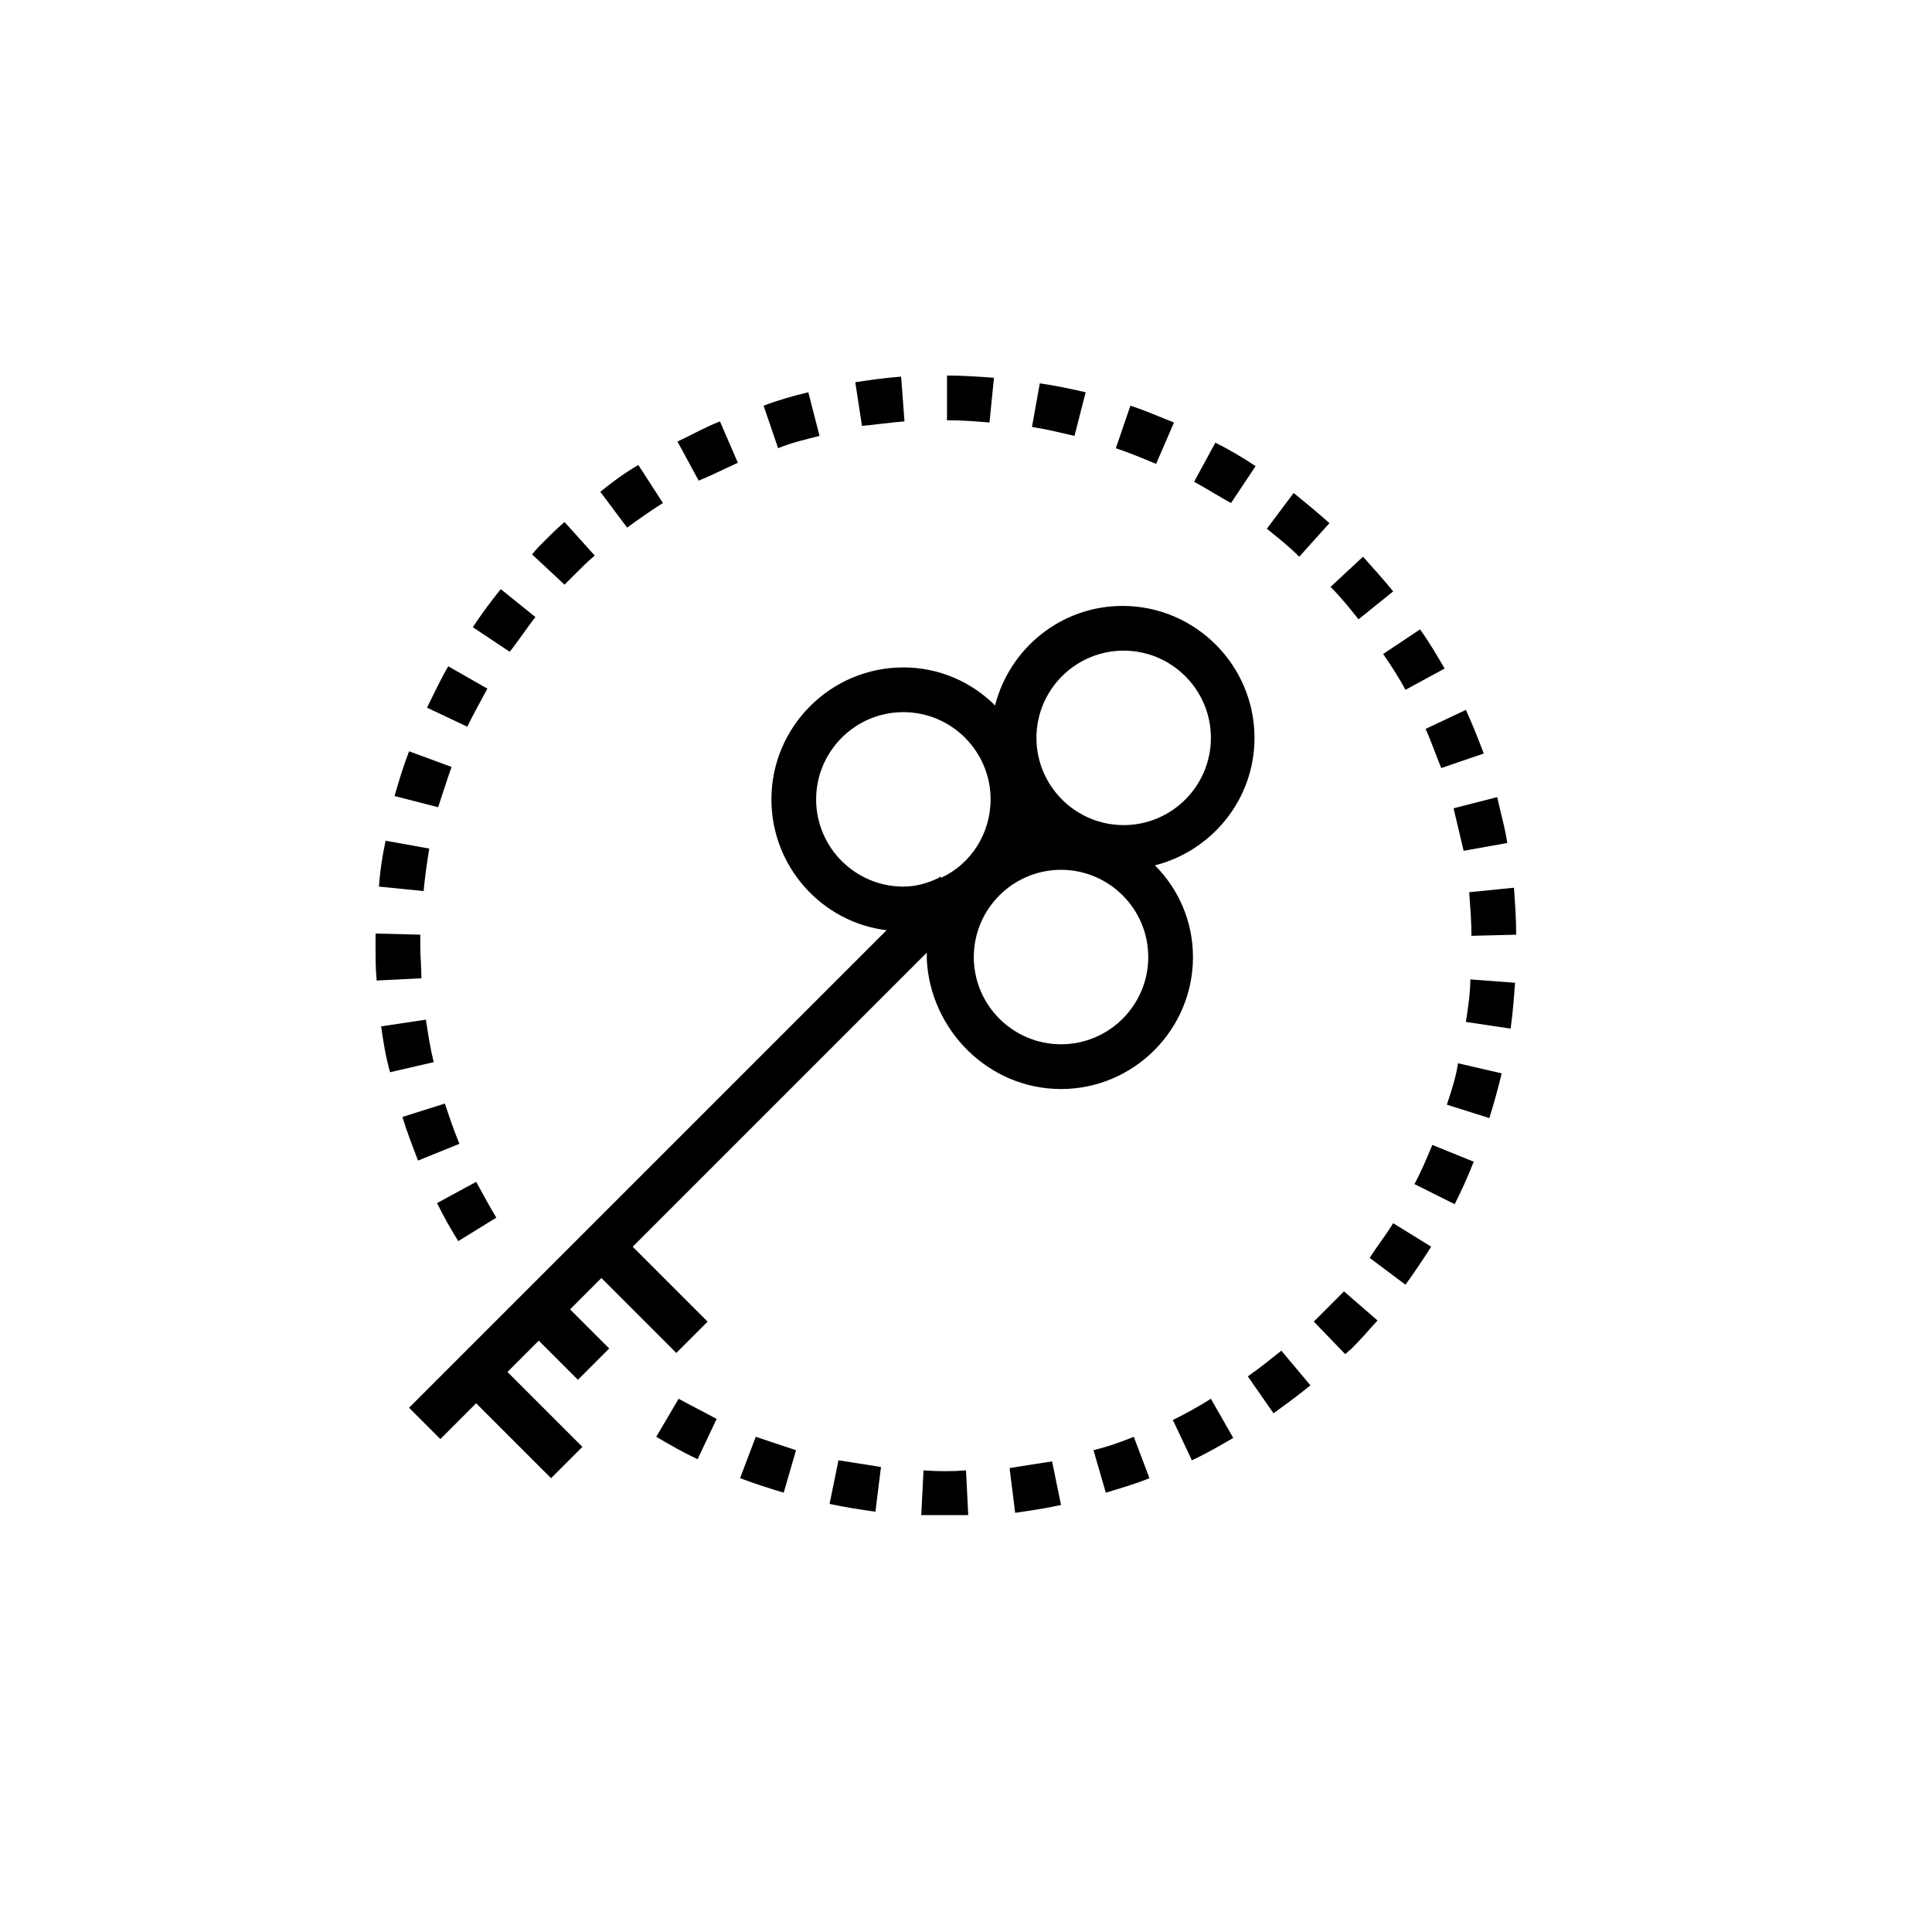 <?xml version="1.0" encoding="UTF-8"?>
<!-- Uploaded to: ICON Repo, www.svgrepo.com, Generator: ICON Repo Mixer Tools -->
<svg fill="#000000" width="800px" height="800px" version="1.1" viewBox="144 144 512 512" xmlns="http://www.w3.org/2000/svg">
 <g>
  <path d="m450.08 373.33c15.113-3.852 26.375-17.484 26.375-33.785 0-19.262-15.707-34.969-34.969-34.969-16.301 0-29.934 11.262-33.785 26.375-6.223-6.223-14.816-10.078-24.301-10.078-19.262 0-34.969 15.707-34.969 34.969 0 17.781 13.336 32.598 30.523 34.676l-126.55 126.55 8.297 8.297 9.484-9.484 19.855 19.855 8.297-8.297-19.855-19.855 8.297-8.297 10.371 10.371 8.297-8.297-10.371-10.371 8.297-8.297 19.855 19.855 8.297-8.297-19.855-19.855 77.941-77.941v1.777c0.898 18.664 16.309 34.371 35.57 34.371s34.969-15.707 34.969-34.969c0.004-9.484-3.852-18.078-10.074-24.301zm-8.297-56.902c12.742 0 23.117 10.371 23.117 23.117 0 12.742-10.371 23.117-23.117 23.117-12.742 0-23.117-10.371-23.117-23.117 0-12.746 10.375-23.117 23.117-23.117zm-58.383 62.531c-12.742 0-23.117-10.371-23.117-23.117 0-12.742 10.371-23.117 23.117-23.117 12.742 0 23.117 10.371 23.117 23.117 0 9.188-5.336 17.188-13.039 20.746l-0.297-0.297-0.297 0.297c-2.965 1.48-6.223 2.371-9.484 2.371zm41.785 41.785c-12.742 0-23.117-10.371-23.117-23.117 0-12.742 10.371-23.117 23.117-23.117 12.742 0 23.117 10.371 23.117 23.117s-10.371 23.117-23.117 23.117z"/>
  <path d="m407.41 244.11c-4.148-0.297-8.297-0.594-12.445-0.594v11.855c3.852 0 7.707 0.297 11.262 0.594z"/>
  <path d="m383.7 255.67-0.891-11.855c-4.148 0.297-8.297 0.891-12.152 1.48l1.777 11.559c3.559-0.293 7.414-0.887 11.266-1.184z"/>
  <path d="m339.54 266.64-4.742-10.965c-3.852 1.48-7.41 3.555-11.262 5.336l5.629 10.371c3.559-1.48 7.113-3.262 10.375-4.742z"/>
  <path d="m296.27 296.27c1.777-1.777 3.555-3.555 5.336-5.039l-8-8.891c-2.074 1.777-3.852 3.555-5.629 5.336-0.891 0.891-2.074 2.074-2.965 3.262l8.594 8c0.887-0.891 1.773-1.781 2.664-2.668z"/>
  <path d="m285.9 307.54-9.188-7.41c-2.668 3.262-5.039 6.519-7.41 10.078l9.781 6.519c2.371-2.965 4.445-6.223 6.816-9.188z"/>
  <path d="m273.16 326.5-10.371-5.926c-2.074 3.555-3.852 7.41-5.629 10.965l10.668 5.039c1.777-3.559 3.555-6.816 5.332-10.078z"/>
  <path d="m319.68 277.3-6.519-10.078c-3.555 2.074-6.816 4.445-10.078 7.113l7.113 9.484c3.262-2.367 6.227-4.445 9.484-6.519z"/>
  <path d="m431.71 247.96c-3.852-0.891-8-1.777-12.152-2.371l-2.074 11.559c3.852 0.594 7.41 1.48 11.262 2.371z"/>
  <path d="m361.18 259.52-2.965-11.559c-3.852 0.891-8 2.074-11.855 3.555l3.852 11.262c3.559-1.48 7.414-2.367 10.969-3.258z"/>
  <path d="m259.82 462.83c1.777 3.555 3.555 6.816 5.629 10.078l10.078-6.223c-1.777-2.965-3.555-6.223-5.336-9.484z"/>
  <path d="m531.88 369.47 11.559-2.074c-0.594-4.148-1.777-8-2.668-12.152l-11.559 2.965c0.891 3.856 1.777 7.41 2.668 11.262z"/>
  <path d="m516.47 326.8 10.371-5.629c-2.074-3.555-4.148-7.113-6.519-10.371l-9.781 6.519c2.074 2.961 4.148 6.223 5.93 9.48z"/>
  <path d="m525.95 347.54 11.262-3.852c-1.48-3.852-2.965-7.707-4.742-11.559l-10.668 5.039c1.484 3.258 2.668 6.816 4.148 10.371z"/>
  <path d="m533.95 392 11.855-0.297c0-4.148-0.297-8.297-0.594-12.445l-11.855 1.184c0.297 4.148 0.594 7.707 0.594 11.559z"/>
  <path d="m455.12 255.97c-3.852-1.48-7.707-3.262-11.559-4.445l-3.852 11.262c3.555 1.184 7.113 2.668 10.668 4.148z"/>
  <path d="m513.21 300.72c-2.668-3.262-5.336-6.223-8-9.188l-8.594 8c2.668 2.668 5.039 5.629 7.41 8.594z"/>
  <path d="m476.75 267.53c-3.555-2.371-7.113-4.445-10.668-6.223l-5.629 10.371c3.262 1.777 6.519 3.852 9.781 5.629z"/>
  <path d="m496.32 282.64c-2.965-2.668-6.223-5.336-9.484-8l-7.113 9.484c2.965 2.371 5.926 4.742 8.594 7.41z"/>
  <path d="m454.82 520.32 5.039 10.668c3.852-1.777 7.41-3.852 10.965-5.926l-5.926-10.371c-3.262 2.074-6.519 3.852-10.078 5.629z"/>
  <path d="m474.68 508.76 6.816 9.781c3.262-2.371 6.519-4.742 9.781-7.41l-7.707-9.188c-2.961 2.371-5.926 4.742-8.891 6.816z"/>
  <path d="m506.98 477.35 9.484 7.113c2.371-3.262 4.742-6.816 6.816-10.078l-10.078-6.223c-1.777 2.965-4.148 5.93-6.223 9.188z"/>
  <path d="m493.35 493.05-1.184 1.184 8.297 8.594c0.594-0.297 0.891-0.891 1.48-1.184 2.371-2.371 4.742-5.039 7.113-7.707l-8.891-7.707c-2.371 2.375-4.742 4.746-6.816 6.82z"/>
  <path d="m433.79 528.32 3.262 11.262c3.852-1.184 8-2.371 11.559-3.852l-4.148-10.965c-3.562 1.48-7.117 2.668-10.672 3.555z"/>
  <path d="m411.55 533.06 1.48 11.855c4.148-0.594 8-1.184 12.152-2.074l-2.371-11.559c-3.852 0.594-7.703 1.188-11.262 1.777z"/>
  <path d="m532.47 414.82 11.855 1.777c0.594-4.148 0.891-8.297 1.184-12.152l-11.855-0.891c0 3.559-0.594 7.414-1.184 11.266z"/>
  <path d="m518.84 457.79 10.668 5.336c1.777-3.555 3.555-7.41 5.039-11.262l-10.965-4.445c-1.484 3.555-2.965 7.109-4.742 10.371z"/>
  <path d="m527.43 436.75 11.262 3.555c1.184-3.852 2.371-8 3.262-11.855l-11.559-2.668c-0.594 3.856-1.781 7.414-2.965 10.969z"/>
  <path d="m388.74 533.66-0.594 11.855h6.519 5.926l-0.594-11.855c-3.555 0.297-7.406 0.297-11.258 0z"/>
  <path d="m255.38 394.66v-2.965l-11.855-0.297v3.262c0 2.965 0 6.223 0.297 9.188l11.855-0.594c0-2.965-0.297-5.926-0.297-8.594z"/>
  <path d="m256.86 414.22-11.855 1.777c0.594 4.148 1.184 8 2.371 12.152l11.559-2.668c-0.887-3.555-1.48-7.406-2.074-11.262z"/>
  <path d="m257.75 368.88-11.559-2.074c-0.891 4.148-1.48 8-1.777 12.152l11.855 1.184c0.297-3.559 0.887-7.41 1.48-11.262z"/>
  <path d="m265.75 447.12c-1.48-3.555-2.668-7.113-3.852-10.668l-11.262 3.555c1.184 3.852 2.668 7.707 4.148 11.559z"/>
  <path d="m317.91 524.77c3.555 2.074 7.113 4.148 10.965 5.926l5.039-10.668c-3.262-1.777-6.816-3.555-10.078-5.336z"/>
  <path d="m263.67 347.25-11.262-4.148c-1.48 3.852-2.668 7.707-3.852 11.855l11.559 2.965c1.184-3.559 2.371-7.41 3.555-10.672z"/>
  <path d="m363.84 542.55c4.148 0.891 8 1.48 12.152 2.074l1.48-11.855c-3.852-0.594-7.41-1.184-11.262-1.777z"/>
  <path d="m340.13 535.73c3.852 1.48 7.707 2.668 11.559 3.852l3.262-11.262c-3.555-1.184-7.113-2.371-10.668-3.555z"/>
 </g>
</svg>